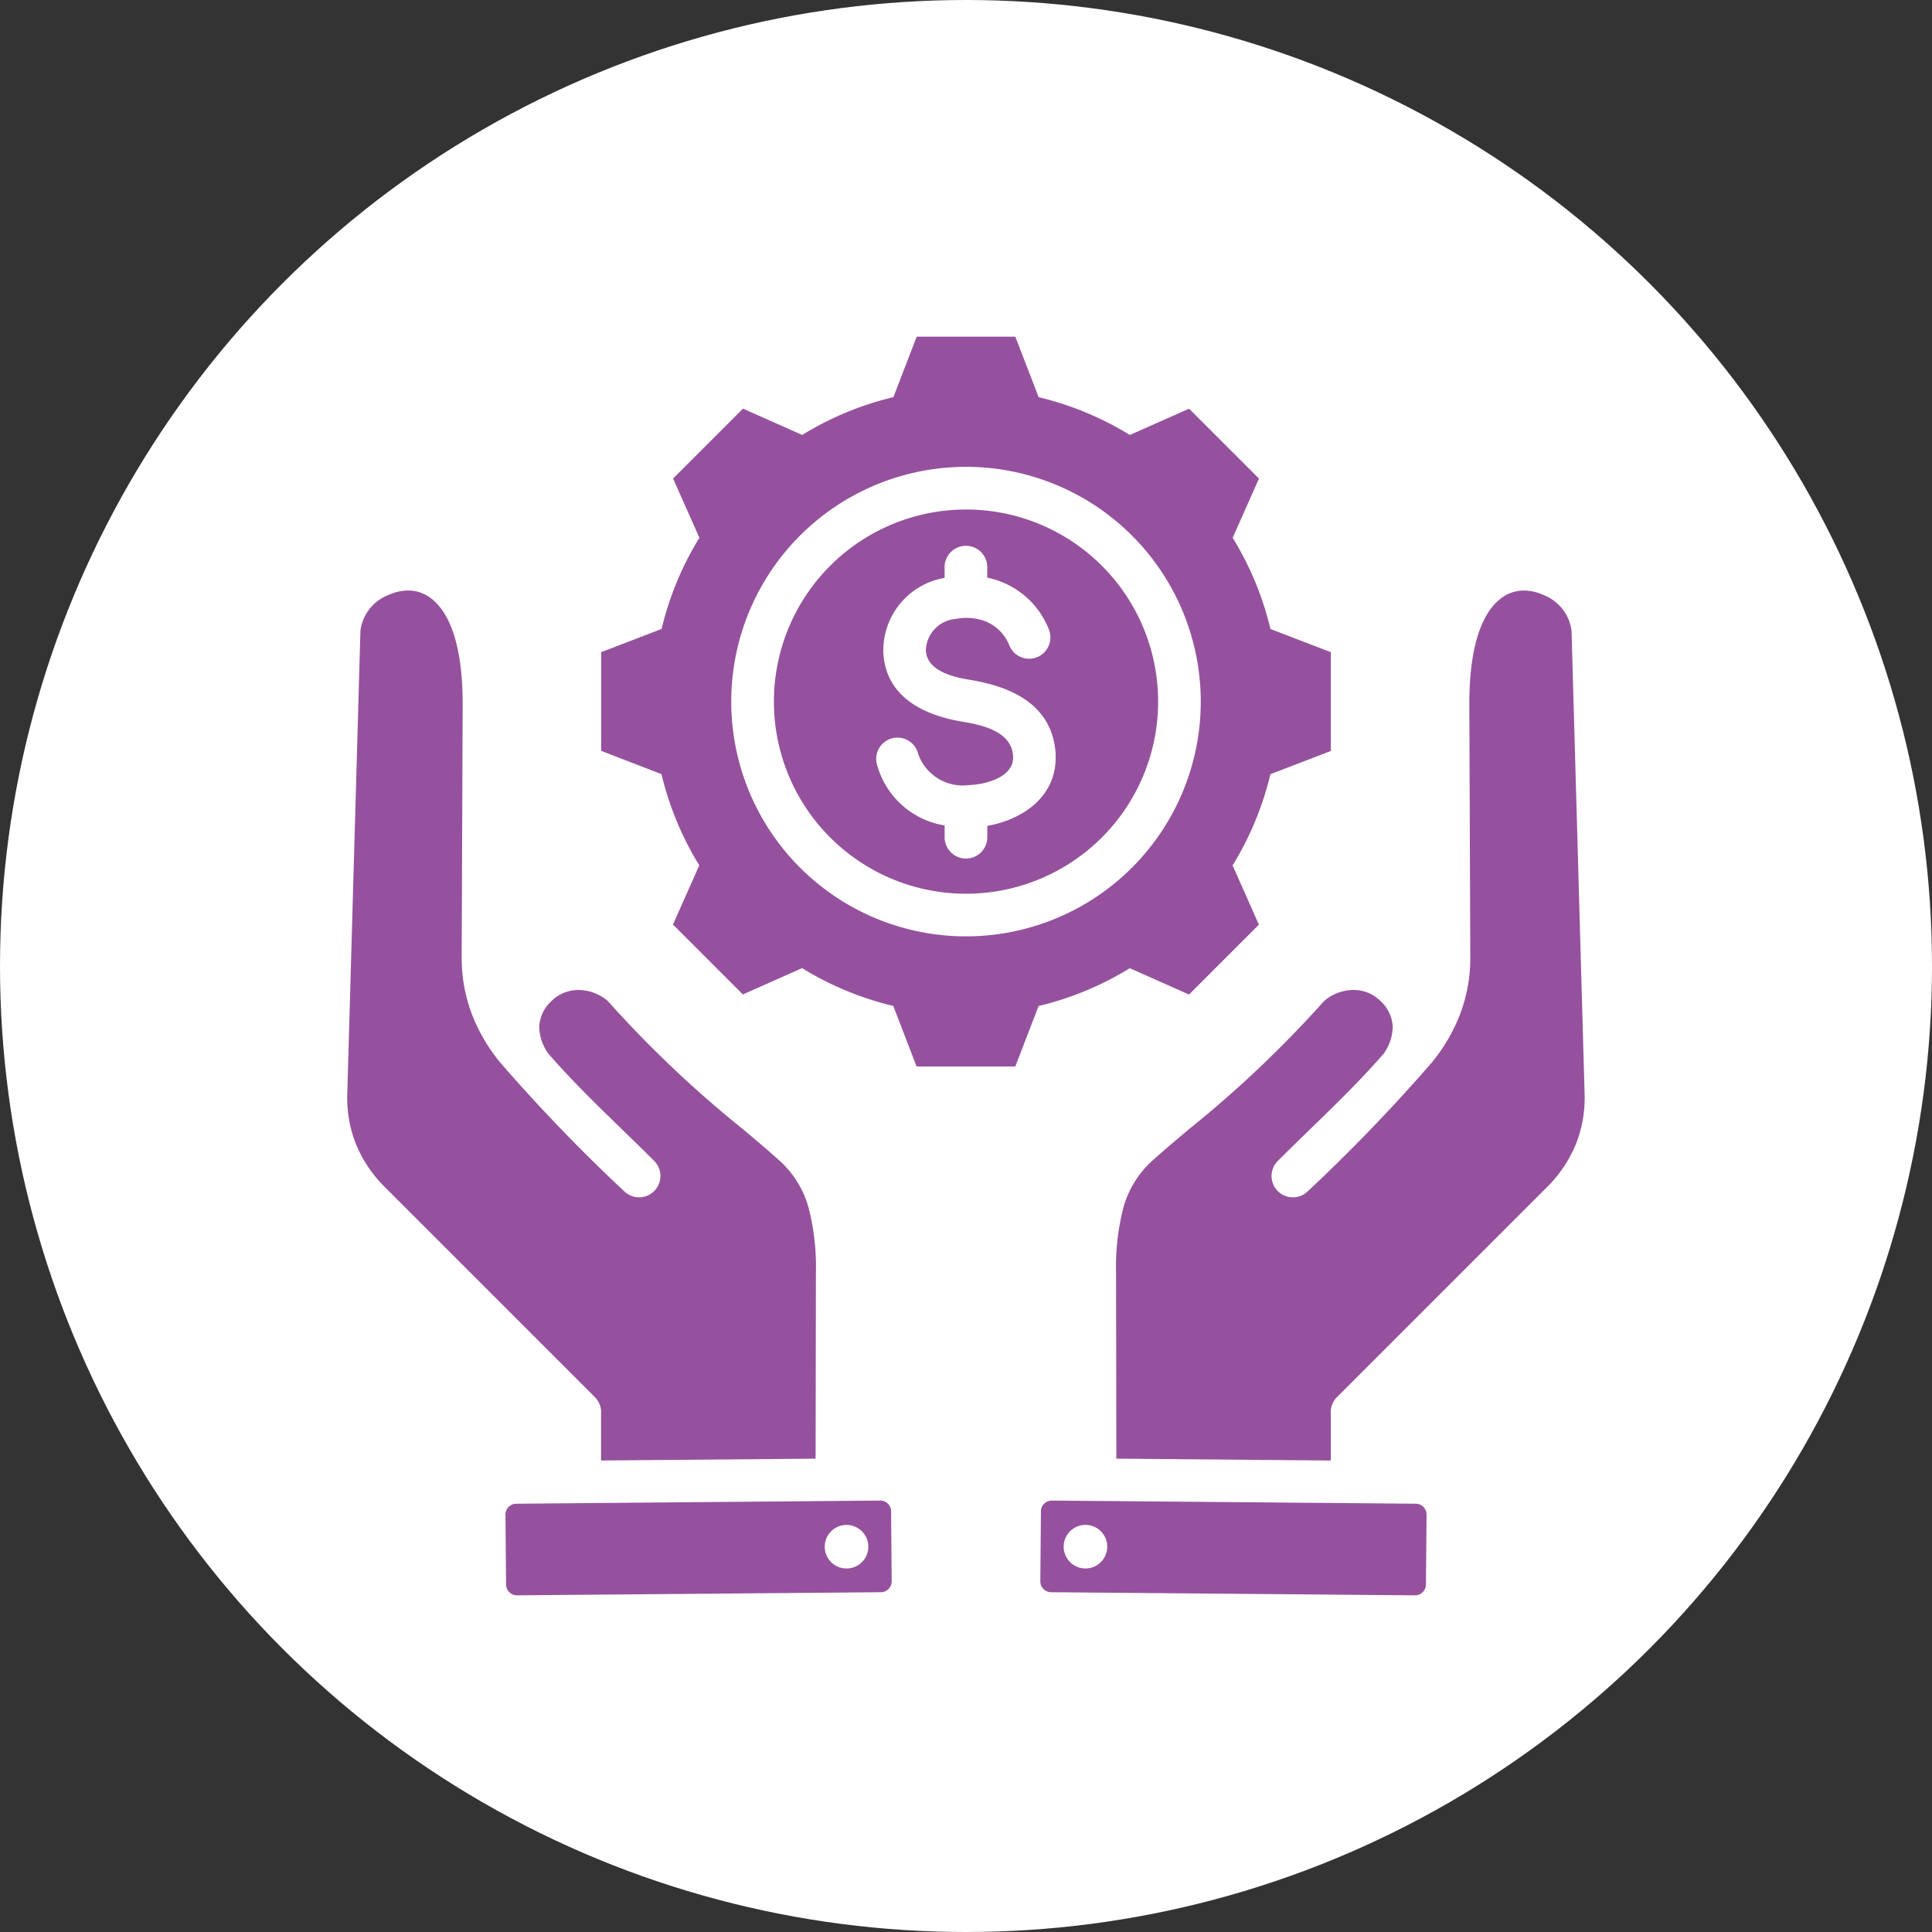 <?xml version="1.0" encoding="UTF-8"?>
<svg xmlns="http://www.w3.org/2000/svg" width="94" height="94" viewBox="0 0 94 94">
  <rect x="0" y="0" width="94" height="94" fill="#333333" stroke="none"/>
  <g id="Group_44222" data-name="Group 44222" transform="translate(-181 -1651)">
    <g id="Group_10246" data-name="Group 10246" transform="translate(181 1651)">
      <circle id="Ellipse_876" data-name="Ellipse 876" cx="47" cy="47" r="47" fill="#fff"></circle>
    </g>
    <g id="noun-benefit-4965588" transform="translate(197.899 1667.382)">
      <path id="Path_43835" data-name="Path 43835" d="M128.773,23.693a15.148,15.148,0,0,1,4.436,1.839l2.883-1.28,3.4,3.4-1.28,2.882a15.16,15.16,0,0,1,1.839,4.437L142.99,36.1v4.805l-2.942,1.132a15.148,15.148,0,0,1-1.839,4.436l1.28,2.883-3.4,3.4-2.882-1.281a15.17,15.17,0,0,1-4.437,1.839l-1.132,2.941h-4.805L121.7,53.311a15.153,15.153,0,0,1-4.436-1.839l-2.883,1.28-3.4-3.4,1.28-2.882a15.159,15.159,0,0,1-1.839-4.437L107.487,40.9V36.1l2.941-1.132a15.148,15.148,0,0,1,1.839-4.436l-1.28-2.882,3.4-3.4,2.883,1.28a15.137,15.137,0,0,1,4.436-1.839l1.132-2.942h4.8ZM147.126,77.53,129.5,77.378c-.028,0-.054,0-.083,0v0h-.008a.532.532,0,0,0-.525.467v.043h0l-.03,3.419a.532.532,0,0,0,.519.529l17.715.152a.53.53,0,0,0,.528-.519l.03-3.41a.531.531,0,0,0-.518-.529Zm-17.061,2.483a1.06,1.06,0,1,1,1.376.593A1.061,1.061,0,0,1,130.065,80.013Zm-9-2.635h-.008v0c-.028,0-.055,0-.083,0l-17.624.152a.532.532,0,0,0-.519.529l.03,3.41a.53.53,0,0,0,.528.519l17.715-.152a.532.532,0,0,0,.519-.529l-.03-3.419h0v-.043a.527.527,0,0,0-.155-.315.515.515,0,0,0-.369-.153Zm-.655,1.852a1.06,1.06,0,1,1-1.376-.593A1.061,1.061,0,0,1,120.41,79.23Zm-2.489-3.892.014-9.017a11.561,11.561,0,0,0-.34-3.129,4.8,4.8,0,0,0-1.4-2.327c-.575-.519-1.156-1.008-1.8-1.549a55.31,55.31,0,0,1-6.579-6.238,2.207,2.207,0,0,0-1.43-.543v0a1.86,1.86,0,0,0-1.327.549,1.809,1.809,0,0,0-.585,1.233,2.307,2.307,0,0,0,.444,1.317c1.611,1.849,3.417,3.486,5.148,5.216a1.038,1.038,0,1,1-1.468,1.468,83.577,83.577,0,0,1-6.015-6.245,8.479,8.479,0,0,1-1.4-2.4,7.706,7.706,0,0,1-.482-2.752l.047-12.242c.012-3.1-.723-4.673-1.659-5.284a1.792,1.792,0,0,0-.933-.295,2.288,2.288,0,0,0-1,.209,2.163,2.163,0,0,0-1.381,1.73l-.64,22.536a6.073,6.073,0,0,0,.426,2.468,6.337,6.337,0,0,0,1.428,2.108l10.193,10.194a1.037,1.037,0,0,1,.3.824v2.258Zm14.632,0,10.435.09V73.168a1.035,1.035,0,0,1,.3-.824l10.193-10.193a6.352,6.352,0,0,0,1.428-2.108,6.081,6.081,0,0,0,.426-2.468L154.7,35.041a2.163,2.163,0,0,0-1.381-1.73,2.282,2.282,0,0,0-1-.209,1.8,1.8,0,0,0-.933.295c-.936.611-1.671,2.185-1.659,5.284l.047,12.242a7.7,7.7,0,0,1-.482,2.752,8.508,8.508,0,0,1-1.4,2.4,83.807,83.807,0,0,1-6.015,6.245,1.038,1.038,0,1,1-1.468-1.468c1.73-1.73,3.537-3.366,5.148-5.216A2.318,2.318,0,0,0,146,54.315a1.808,1.808,0,0,0-.585-1.233,1.86,1.86,0,0,0-1.327-.549v0a2.206,2.206,0,0,0-1.43.543,55.333,55.333,0,0,1-6.579,6.238c-.642.541-1.222,1.03-1.8,1.549a4.793,4.793,0,0,0-1.4,2.327,11.558,11.558,0,0,0-.34,3.129Zm-3.3-40.39A4.112,4.112,0,0,0,126.4,32.5l-.128-.03v-.541a1.038,1.038,0,0,0-2.075,0v.556a3.583,3.583,0,0,0-2.981,3.621c.105,2.171,1.968,3.067,3.862,3.378.916.15,2.305.455,2.44,1.568.008.07.013.116.014.141.021.9-1.091,1.257-1.817,1.345-.145.017-.268.028-.368.03a2.294,2.294,0,0,1-2.437-1.523,1.035,1.035,0,1,0-2.011.495,4.089,4.089,0,0,0,3.3,2.99v.54a1.038,1.038,0,1,0,2.075,0v-.52c1.76-.313,3.373-1.446,3.326-3.406,0-.13-.01-.243-.021-.335-.27-2.225-2.208-3.047-4.167-3.368-.8-.131-2.078-.426-2.127-1.433a1.581,1.581,0,0,1,1.453-1.526,2.639,2.639,0,0,1,1.162.028,2.076,2.076,0,0,1,1.437,1.236,1.037,1.037,0,1,0,1.912-.8Zm-4.014-7.866A11.422,11.422,0,1,0,136.66,38.5,11.423,11.423,0,0,0,125.238,27.081Zm0,2.076a9.347,9.347,0,1,0,9.347,9.347A9.346,9.346,0,0,0,125.238,29.157Z" transform="translate(-95.137 -20.75)" fill="#95519e" fill-rule="evenodd"></path>
    </g>
  </g>
</svg>
